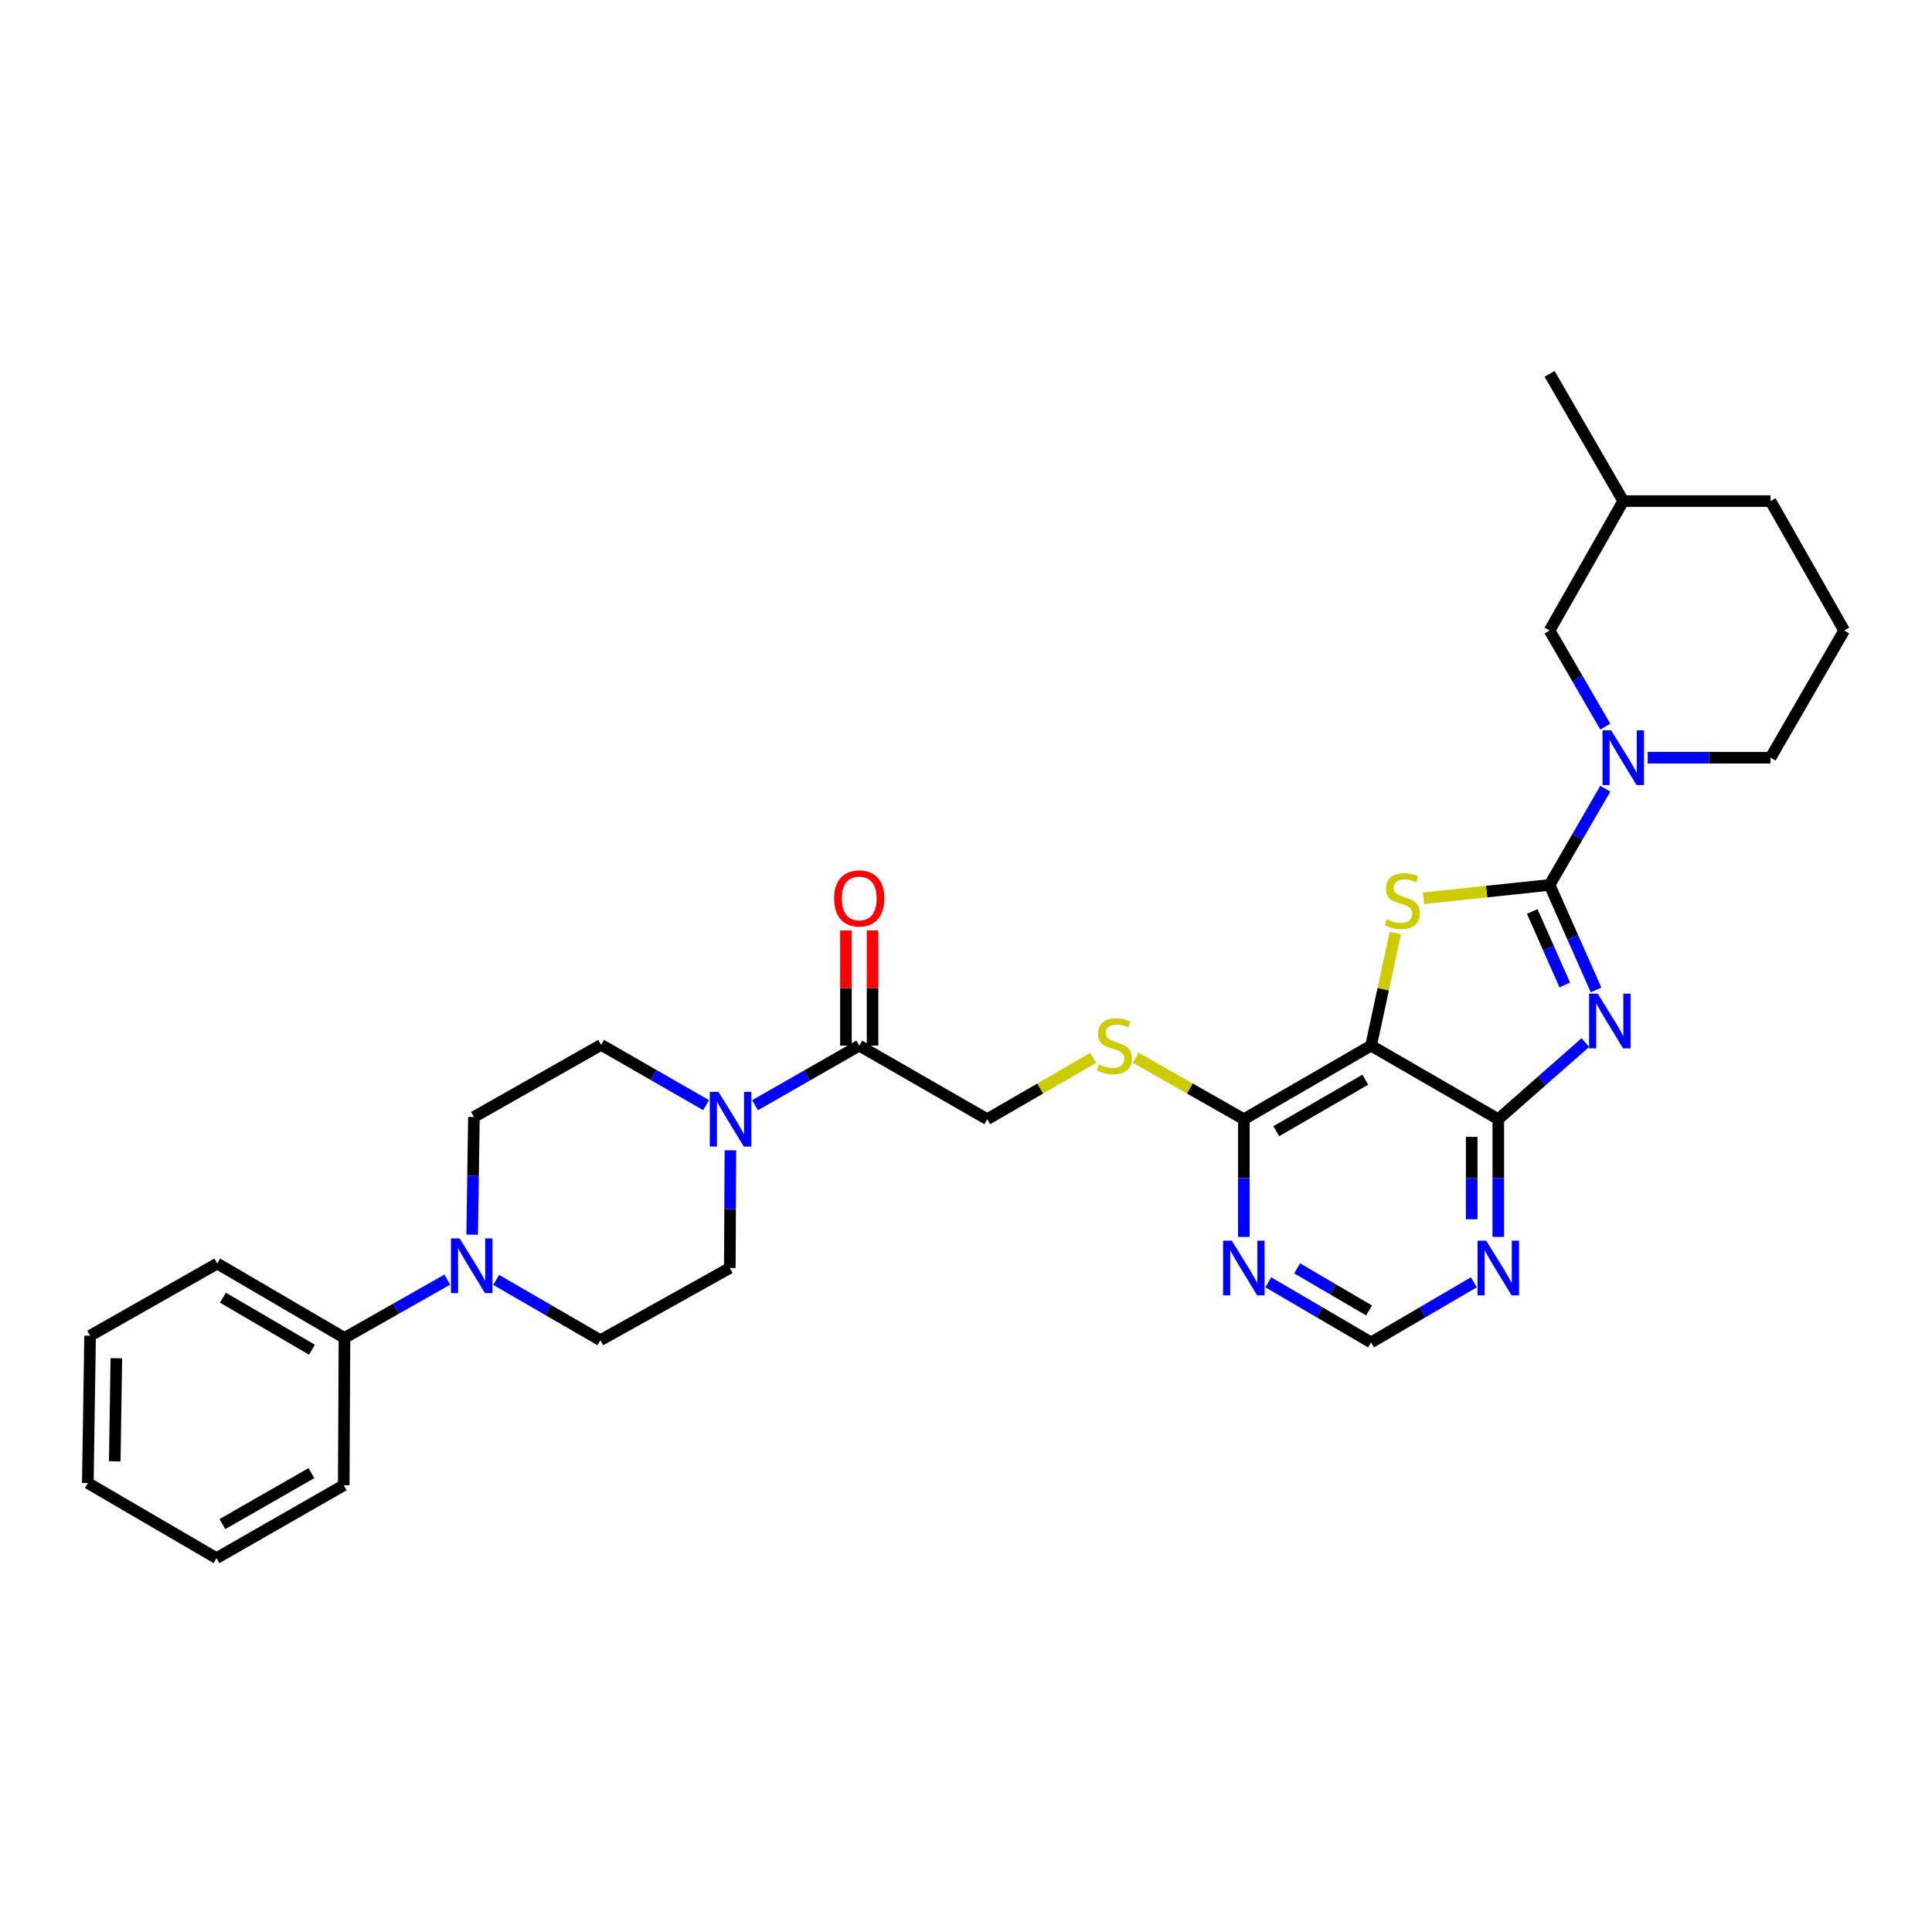 <?xml version='1.0' encoding='iso-8859-1'?>
<svg version='1.1' baseProfile='full'
              xmlns='http://www.w3.org/2000/svg'
                      xmlns:rdkit='http://www.rdkit.org/xml'
                      xmlns:xlink='http://www.w3.org/1999/xlink'
                  xml:space='preserve'
width='1000px' height='1000px' viewBox='0 0 1000 1000'>
<!-- END OF HEADER -->
<rect style='opacity:1.0;fill:#FFFFFF;stroke:none' width='1000' height='1000' x='0' y='0'> </rect>
<path class='bond-0' d='M 802.061,458.039 L 814.096,485.222' style='fill:none;fill-rule:evenodd;stroke:#000000;stroke-width:6px;stroke-linecap:butt;stroke-linejoin:miter;stroke-opacity:1' />
<path class='bond-0' d='M 814.096,485.222 L 826.131,512.405' style='fill:none;fill-rule:evenodd;stroke:#0000FF;stroke-width:6px;stroke-linecap:butt;stroke-linejoin:miter;stroke-opacity:1' />
<path class='bond-0' d='M 793.083,471.768 L 801.507,490.796' style='fill:none;fill-rule:evenodd;stroke:#000000;stroke-width:6px;stroke-linecap:butt;stroke-linejoin:miter;stroke-opacity:1' />
<path class='bond-0' d='M 801.507,490.796 L 809.931,509.824' style='fill:none;fill-rule:evenodd;stroke:#0000FF;stroke-width:6px;stroke-linecap:butt;stroke-linejoin:miter;stroke-opacity:1' />
<path class='bond-1' d='M 802.061,458.039 L 769.454,461.492' style='fill:none;fill-rule:evenodd;stroke:#000000;stroke-width:6px;stroke-linecap:butt;stroke-linejoin:miter;stroke-opacity:1' />
<path class='bond-1' d='M 769.454,461.492 L 736.846,464.944' style='fill:none;fill-rule:evenodd;stroke:#CCCC00;stroke-width:6px;stroke-linecap:butt;stroke-linejoin:miter;stroke-opacity:1' />
<path class='bond-4' d='M 802.061,458.039 L 816.479,433.139' style='fill:none;fill-rule:evenodd;stroke:#000000;stroke-width:6px;stroke-linecap:butt;stroke-linejoin:miter;stroke-opacity:1' />
<path class='bond-4' d='M 816.479,433.139 L 830.897,408.239' style='fill:none;fill-rule:evenodd;stroke:#0000FF;stroke-width:6px;stroke-linecap:butt;stroke-linejoin:miter;stroke-opacity:1' />
<path class='bond-3' d='M 820.59,539.634 L 798.051,559.468' style='fill:none;fill-rule:evenodd;stroke:#0000FF;stroke-width:6px;stroke-linecap:butt;stroke-linejoin:miter;stroke-opacity:1' />
<path class='bond-3' d='M 798.051,559.468 L 775.513,579.301' style='fill:none;fill-rule:evenodd;stroke:#000000;stroke-width:6px;stroke-linecap:butt;stroke-linejoin:miter;stroke-opacity:1' />
<path class='bond-2' d='M 722.228,482.909 L 715.943,512.06' style='fill:none;fill-rule:evenodd;stroke:#CCCC00;stroke-width:6px;stroke-linecap:butt;stroke-linejoin:miter;stroke-opacity:1' />
<path class='bond-2' d='M 715.943,512.06 L 709.658,541.211' style='fill:none;fill-rule:evenodd;stroke:#000000;stroke-width:6px;stroke-linecap:butt;stroke-linejoin:miter;stroke-opacity:1' />
<path class='bond-5' d='M 709.658,541.211 L 643.818,579.301' style='fill:none;fill-rule:evenodd;stroke:#000000;stroke-width:6px;stroke-linecap:butt;stroke-linejoin:miter;stroke-opacity:1' />
<path class='bond-5' d='M 706.676,558.842 L 660.588,585.505' style='fill:none;fill-rule:evenodd;stroke:#000000;stroke-width:6px;stroke-linecap:butt;stroke-linejoin:miter;stroke-opacity:1' />
<path class='bond-31' d='M 709.658,541.211 L 775.513,579.301' style='fill:none;fill-rule:evenodd;stroke:#000000;stroke-width:6px;stroke-linecap:butt;stroke-linejoin:miter;stroke-opacity:1' />
<path class='bond-8' d='M 775.513,579.301 L 775.513,609.762' style='fill:none;fill-rule:evenodd;stroke:#000000;stroke-width:6px;stroke-linecap:butt;stroke-linejoin:miter;stroke-opacity:1' />
<path class='bond-8' d='M 775.513,609.762 L 775.513,640.223' style='fill:none;fill-rule:evenodd;stroke:#0000FF;stroke-width:6px;stroke-linecap:butt;stroke-linejoin:miter;stroke-opacity:1' />
<path class='bond-8' d='M 761.745,588.44 L 761.745,609.762' style='fill:none;fill-rule:evenodd;stroke:#000000;stroke-width:6px;stroke-linecap:butt;stroke-linejoin:miter;stroke-opacity:1' />
<path class='bond-8' d='M 761.745,609.762 L 761.745,631.085' style='fill:none;fill-rule:evenodd;stroke:#0000FF;stroke-width:6px;stroke-linecap:butt;stroke-linejoin:miter;stroke-opacity:1' />
<path class='bond-13' d='M 830.892,376.115 L 816.477,351.233' style='fill:none;fill-rule:evenodd;stroke:#0000FF;stroke-width:6px;stroke-linecap:butt;stroke-linejoin:miter;stroke-opacity:1' />
<path class='bond-13' d='M 816.477,351.233 L 802.061,326.352' style='fill:none;fill-rule:evenodd;stroke:#000000;stroke-width:6px;stroke-linecap:butt;stroke-linejoin:miter;stroke-opacity:1' />
<path class='bond-21' d='M 852.843,392.177 L 884.634,392.177' style='fill:none;fill-rule:evenodd;stroke:#0000FF;stroke-width:6px;stroke-linecap:butt;stroke-linejoin:miter;stroke-opacity:1' />
<path class='bond-21' d='M 884.634,392.177 L 916.424,392.177' style='fill:none;fill-rule:evenodd;stroke:#000000;stroke-width:6px;stroke-linecap:butt;stroke-linejoin:miter;stroke-opacity:1' />
<path class='bond-10' d='M 643.818,579.301 L 643.818,609.762' style='fill:none;fill-rule:evenodd;stroke:#000000;stroke-width:6px;stroke-linecap:butt;stroke-linejoin:miter;stroke-opacity:1' />
<path class='bond-10' d='M 643.818,609.762 L 643.818,640.223' style='fill:none;fill-rule:evenodd;stroke:#0000FF;stroke-width:6px;stroke-linecap:butt;stroke-linejoin:miter;stroke-opacity:1' />
<path class='bond-11' d='M 643.818,579.301 L 615.82,563.385' style='fill:none;fill-rule:evenodd;stroke:#000000;stroke-width:6px;stroke-linecap:butt;stroke-linejoin:miter;stroke-opacity:1' />
<path class='bond-11' d='M 615.82,563.385 L 587.822,547.468' style='fill:none;fill-rule:evenodd;stroke:#CCCC00;stroke-width:6px;stroke-linecap:butt;stroke-linejoin:miter;stroke-opacity:1' />
<path class='bond-6' d='M 390.799,572.062 L 417.773,556.637' style='fill:none;fill-rule:evenodd;stroke:#0000FF;stroke-width:6px;stroke-linecap:butt;stroke-linejoin:miter;stroke-opacity:1' />
<path class='bond-6' d='M 417.773,556.637 L 444.746,541.211' style='fill:none;fill-rule:evenodd;stroke:#000000;stroke-width:6px;stroke-linecap:butt;stroke-linejoin:miter;stroke-opacity:1' />
<path class='bond-15' d='M 365.47,572.022 L 338.304,556.418' style='fill:none;fill-rule:evenodd;stroke:#0000FF;stroke-width:6px;stroke-linecap:butt;stroke-linejoin:miter;stroke-opacity:1' />
<path class='bond-15' d='M 338.304,556.418 L 311.139,540.813' style='fill:none;fill-rule:evenodd;stroke:#000000;stroke-width:6px;stroke-linecap:butt;stroke-linejoin:miter;stroke-opacity:1' />
<path class='bond-16' d='M 378.058,595.387 L 377.901,625.847' style='fill:none;fill-rule:evenodd;stroke:#0000FF;stroke-width:6px;stroke-linecap:butt;stroke-linejoin:miter;stroke-opacity:1' />
<path class='bond-16' d='M 377.901,625.847 L 377.744,656.308' style='fill:none;fill-rule:evenodd;stroke:#000000;stroke-width:6px;stroke-linecap:butt;stroke-linejoin:miter;stroke-opacity:1' />
<path class='bond-7' d='M 256.823,662.483 L 283.786,678.089' style='fill:none;fill-rule:evenodd;stroke:#0000FF;stroke-width:6px;stroke-linecap:butt;stroke-linejoin:miter;stroke-opacity:1' />
<path class='bond-7' d='M 283.786,678.089 L 310.749,693.695' style='fill:none;fill-rule:evenodd;stroke:#000000;stroke-width:6px;stroke-linecap:butt;stroke-linejoin:miter;stroke-opacity:1' />
<path class='bond-19' d='M 231.526,662.32 L 204.912,677.419' style='fill:none;fill-rule:evenodd;stroke:#0000FF;stroke-width:6px;stroke-linecap:butt;stroke-linejoin:miter;stroke-opacity:1' />
<path class='bond-19' d='M 204.912,677.419 L 178.297,692.517' style='fill:none;fill-rule:evenodd;stroke:#000000;stroke-width:6px;stroke-linecap:butt;stroke-linejoin:miter;stroke-opacity:1' />
<path class='bond-34' d='M 244.398,639.068 L 244.848,608.611' style='fill:none;fill-rule:evenodd;stroke:#0000FF;stroke-width:6px;stroke-linecap:butt;stroke-linejoin:miter;stroke-opacity:1' />
<path class='bond-34' d='M 244.848,608.611 L 245.299,578.154' style='fill:none;fill-rule:evenodd;stroke:#000000;stroke-width:6px;stroke-linecap:butt;stroke-linejoin:miter;stroke-opacity:1' />
<path class='bond-12' d='M 762.865,663.709 L 736.262,679.276' style='fill:none;fill-rule:evenodd;stroke:#0000FF;stroke-width:6px;stroke-linecap:butt;stroke-linejoin:miter;stroke-opacity:1' />
<path class='bond-12' d='M 736.262,679.276 L 709.658,694.842' style='fill:none;fill-rule:evenodd;stroke:#000000;stroke-width:6px;stroke-linecap:butt;stroke-linejoin:miter;stroke-opacity:1' />
<path class='bond-9' d='M 444.746,541.211 L 510.983,579.301' style='fill:none;fill-rule:evenodd;stroke:#000000;stroke-width:6px;stroke-linecap:butt;stroke-linejoin:miter;stroke-opacity:1' />
<path class='bond-20' d='M 451.63,541.211 L 451.63,511.416' style='fill:none;fill-rule:evenodd;stroke:#000000;stroke-width:6px;stroke-linecap:butt;stroke-linejoin:miter;stroke-opacity:1' />
<path class='bond-20' d='M 451.63,511.416 L 451.63,481.62' style='fill:none;fill-rule:evenodd;stroke:#FF0000;stroke-width:6px;stroke-linecap:butt;stroke-linejoin:miter;stroke-opacity:1' />
<path class='bond-20' d='M 437.862,541.211 L 437.862,511.416' style='fill:none;fill-rule:evenodd;stroke:#000000;stroke-width:6px;stroke-linecap:butt;stroke-linejoin:miter;stroke-opacity:1' />
<path class='bond-20' d='M 437.862,511.416 L 437.862,481.62' style='fill:none;fill-rule:evenodd;stroke:#FF0000;stroke-width:6px;stroke-linecap:butt;stroke-linejoin:miter;stroke-opacity:1' />
<path class='bond-33' d='M 656.465,663.71 L 683.062,679.276' style='fill:none;fill-rule:evenodd;stroke:#0000FF;stroke-width:6px;stroke-linecap:butt;stroke-linejoin:miter;stroke-opacity:1' />
<path class='bond-33' d='M 683.062,679.276 L 709.658,694.842' style='fill:none;fill-rule:evenodd;stroke:#000000;stroke-width:6px;stroke-linecap:butt;stroke-linejoin:miter;stroke-opacity:1' />
<path class='bond-33' d='M 671.398,656.498 L 690.016,667.394' style='fill:none;fill-rule:evenodd;stroke:#0000FF;stroke-width:6px;stroke-linecap:butt;stroke-linejoin:miter;stroke-opacity:1' />
<path class='bond-33' d='M 690.016,667.394 L 708.633,678.29' style='fill:none;fill-rule:evenodd;stroke:#000000;stroke-width:6px;stroke-linecap:butt;stroke-linejoin:miter;stroke-opacity:1' />
<path class='bond-14' d='M 565.834,547.565 L 538.409,563.433' style='fill:none;fill-rule:evenodd;stroke:#CCCC00;stroke-width:6px;stroke-linecap:butt;stroke-linejoin:miter;stroke-opacity:1' />
<path class='bond-14' d='M 538.409,563.433 L 510.983,579.301' style='fill:none;fill-rule:evenodd;stroke:#000000;stroke-width:6px;stroke-linecap:butt;stroke-linejoin:miter;stroke-opacity:1' />
<path class='bond-22' d='M 802.061,326.352 L 840.198,259.35' style='fill:none;fill-rule:evenodd;stroke:#000000;stroke-width:6px;stroke-linecap:butt;stroke-linejoin:miter;stroke-opacity:1' />
<path class='bond-18' d='M 311.139,540.813 L 245.299,578.154' style='fill:none;fill-rule:evenodd;stroke:#000000;stroke-width:6px;stroke-linecap:butt;stroke-linejoin:miter;stroke-opacity:1' />
<path class='bond-17' d='M 377.744,656.308 L 310.749,693.695' style='fill:none;fill-rule:evenodd;stroke:#000000;stroke-width:6px;stroke-linecap:butt;stroke-linejoin:miter;stroke-opacity:1' />
<path class='bond-24' d='M 178.297,692.517 L 112.457,654.006' style='fill:none;fill-rule:evenodd;stroke:#000000;stroke-width:6px;stroke-linecap:butt;stroke-linejoin:miter;stroke-opacity:1' />
<path class='bond-24' d='M 161.47,698.624 L 115.382,671.667' style='fill:none;fill-rule:evenodd;stroke:#000000;stroke-width:6px;stroke-linecap:butt;stroke-linejoin:miter;stroke-opacity:1' />
<path class='bond-25' d='M 178.297,692.517 L 177.922,768.767' style='fill:none;fill-rule:evenodd;stroke:#000000;stroke-width:6px;stroke-linecap:butt;stroke-linejoin:miter;stroke-opacity:1' />
<path class='bond-23' d='M 916.424,392.177 L 954.545,326.352' style='fill:none;fill-rule:evenodd;stroke:#000000;stroke-width:6px;stroke-linecap:butt;stroke-linejoin:miter;stroke-opacity:1' />
<path class='bond-27' d='M 840.198,259.35 L 802.061,193.51' style='fill:none;fill-rule:evenodd;stroke:#000000;stroke-width:6px;stroke-linecap:butt;stroke-linejoin:miter;stroke-opacity:1' />
<path class='bond-32' d='M 840.198,259.35 L 916.424,259.35' style='fill:none;fill-rule:evenodd;stroke:#000000;stroke-width:6px;stroke-linecap:butt;stroke-linejoin:miter;stroke-opacity:1' />
<path class='bond-26' d='M 954.545,326.352 L 916.424,259.35' style='fill:none;fill-rule:evenodd;stroke:#000000;stroke-width:6px;stroke-linecap:butt;stroke-linejoin:miter;stroke-opacity:1' />
<path class='bond-29' d='M 112.457,654.006 L 46.632,691.362' style='fill:none;fill-rule:evenodd;stroke:#000000;stroke-width:6px;stroke-linecap:butt;stroke-linejoin:miter;stroke-opacity:1' />
<path class='bond-28' d='M 177.922,768.767 L 112.059,806.49' style='fill:none;fill-rule:evenodd;stroke:#000000;stroke-width:6px;stroke-linecap:butt;stroke-linejoin:miter;stroke-opacity:1' />
<path class='bond-28' d='M 161.2,762.478 L 115.096,788.885' style='fill:none;fill-rule:evenodd;stroke:#000000;stroke-width:6px;stroke-linecap:butt;stroke-linejoin:miter;stroke-opacity:1' />
<path class='bond-30' d='M 112.059,806.49 L 45.455,767.612' style='fill:none;fill-rule:evenodd;stroke:#000000;stroke-width:6px;stroke-linecap:butt;stroke-linejoin:miter;stroke-opacity:1' />
<path class='bond-35' d='M 46.632,691.362 L 45.455,767.612' style='fill:none;fill-rule:evenodd;stroke:#000000;stroke-width:6px;stroke-linecap:butt;stroke-linejoin:miter;stroke-opacity:1' />
<path class='bond-35' d='M 60.222,703.012 L 59.397,756.387' style='fill:none;fill-rule:evenodd;stroke:#000000;stroke-width:6px;stroke-linecap:butt;stroke-linejoin:miter;stroke-opacity:1' />
<path  class='atom-1' d='M 826.993 514.331
L 836.273 529.331
Q 837.193 530.811, 838.673 533.491
Q 840.153 536.171, 840.233 536.331
L 840.233 514.331
L 843.993 514.331
L 843.993 542.651
L 840.113 542.651
L 830.153 526.251
Q 828.993 524.331, 827.753 522.131
Q 826.553 519.931, 826.193 519.251
L 826.193 542.651
L 822.513 542.651
L 822.513 514.331
L 826.993 514.331
' fill='#0000FF'/>
<path  class='atom-2' d='M 717.85 475.829
Q 718.17 475.949, 719.49 476.509
Q 720.81 477.069, 722.25 477.429
Q 723.73 477.749, 725.17 477.749
Q 727.85 477.749, 729.41 476.469
Q 730.97 475.149, 730.97 472.869
Q 730.97 471.309, 730.17 470.349
Q 729.41 469.389, 728.21 468.869
Q 727.01 468.349, 725.01 467.749
Q 722.49 466.989, 720.97 466.269
Q 719.49 465.549, 718.41 464.029
Q 717.37 462.509, 717.37 459.949
Q 717.37 456.389, 719.77 454.189
Q 722.21 451.989, 727.01 451.989
Q 730.29 451.989, 734.01 453.549
L 733.09 456.629
Q 729.69 455.229, 727.13 455.229
Q 724.37 455.229, 722.85 456.389
Q 721.33 457.509, 721.37 459.469
Q 721.37 460.989, 722.13 461.909
Q 722.93 462.829, 724.05 463.349
Q 725.21 463.869, 727.13 464.469
Q 729.69 465.269, 731.21 466.069
Q 732.73 466.869, 733.81 468.509
Q 734.93 470.109, 734.93 472.869
Q 734.93 476.789, 732.29 478.909
Q 729.69 480.989, 725.33 480.989
Q 722.81 480.989, 720.89 480.429
Q 719.01 479.909, 716.77 478.989
L 717.85 475.829
' fill='#CCCC00'/>
<path  class='atom-5' d='M 833.938 378.017
L 843.218 393.017
Q 844.138 394.497, 845.618 397.177
Q 847.098 399.857, 847.178 400.017
L 847.178 378.017
L 850.938 378.017
L 850.938 406.337
L 847.058 406.337
L 837.098 389.937
Q 835.938 388.017, 834.698 385.817
Q 833.498 383.617, 833.138 382.937
L 833.138 406.337
L 829.458 406.337
L 829.458 378.017
L 833.938 378.017
' fill='#0000FF'/>
<path  class='atom-7' d='M 371.881 565.141
L 381.161 580.141
Q 382.081 581.621, 383.561 584.301
Q 385.041 586.981, 385.121 587.141
L 385.121 565.141
L 388.881 565.141
L 388.881 593.461
L 385.001 593.461
L 375.041 577.061
Q 373.881 575.141, 372.641 572.941
Q 371.441 570.741, 371.081 570.061
L 371.081 593.461
L 367.401 593.461
L 367.401 565.141
L 371.881 565.141
' fill='#0000FF'/>
<path  class='atom-8' d='M 237.899 640.993
L 247.179 655.993
Q 248.099 657.473, 249.579 660.153
Q 251.059 662.833, 251.139 662.993
L 251.139 640.993
L 254.899 640.993
L 254.899 669.313
L 251.019 669.313
L 241.059 652.913
Q 239.899 650.993, 238.659 648.793
Q 237.459 646.593, 237.099 645.913
L 237.099 669.313
L 233.419 669.313
L 233.419 640.993
L 237.899 640.993
' fill='#0000FF'/>
<path  class='atom-9' d='M 769.253 642.148
L 778.533 657.148
Q 779.453 658.628, 780.933 661.308
Q 782.413 663.988, 782.493 664.148
L 782.493 642.148
L 786.253 642.148
L 786.253 670.468
L 782.373 670.468
L 772.413 654.068
Q 771.253 652.148, 770.013 649.948
Q 768.813 647.748, 768.453 647.068
L 768.453 670.468
L 764.773 670.468
L 764.773 642.148
L 769.253 642.148
' fill='#0000FF'/>
<path  class='atom-11' d='M 637.558 642.148
L 646.838 657.148
Q 647.758 658.628, 649.238 661.308
Q 650.718 663.988, 650.798 664.148
L 650.798 642.148
L 654.558 642.148
L 654.558 670.468
L 650.678 670.468
L 640.718 654.068
Q 639.558 652.148, 638.318 649.948
Q 637.118 647.748, 636.758 647.068
L 636.758 670.468
L 633.078 670.468
L 633.078 642.148
L 637.558 642.148
' fill='#0000FF'/>
<path  class='atom-12' d='M 568.816 550.931
Q 569.136 551.051, 570.456 551.611
Q 571.776 552.171, 573.216 552.531
Q 574.696 552.851, 576.136 552.851
Q 578.816 552.851, 580.376 551.571
Q 581.936 550.251, 581.936 547.971
Q 581.936 546.411, 581.136 545.451
Q 580.376 544.491, 579.176 543.971
Q 577.976 543.451, 575.976 542.851
Q 573.456 542.091, 571.936 541.371
Q 570.456 540.651, 569.376 539.131
Q 568.336 537.611, 568.336 535.051
Q 568.336 531.491, 570.736 529.291
Q 573.176 527.091, 577.976 527.091
Q 581.256 527.091, 584.976 528.651
L 584.056 531.731
Q 580.656 530.331, 578.096 530.331
Q 575.336 530.331, 573.816 531.491
Q 572.296 532.611, 572.336 534.571
Q 572.336 536.091, 573.096 537.011
Q 573.896 537.931, 575.016 538.451
Q 576.176 538.971, 578.096 539.571
Q 580.656 540.371, 582.176 541.171
Q 583.696 541.971, 584.776 543.611
Q 585.896 545.211, 585.896 547.971
Q 585.896 551.891, 583.256 554.011
Q 580.656 556.091, 576.296 556.091
Q 573.776 556.091, 571.856 555.531
Q 569.976 555.011, 567.736 554.091
L 568.816 550.931
' fill='#CCCC00'/>
<path  class='atom-21' d='M 431.746 465.034
Q 431.746 458.234, 435.106 454.434
Q 438.466 450.634, 444.746 450.634
Q 451.026 450.634, 454.386 454.434
Q 457.746 458.234, 457.746 465.034
Q 457.746 471.914, 454.346 475.834
Q 450.946 479.714, 444.746 479.714
Q 438.506 479.714, 435.106 475.834
Q 431.746 471.954, 431.746 465.034
M 444.746 476.514
Q 449.066 476.514, 451.386 473.634
Q 453.746 470.714, 453.746 465.034
Q 453.746 459.474, 451.386 456.674
Q 449.066 453.834, 444.746 453.834
Q 440.426 453.834, 438.066 456.634
Q 435.746 459.434, 435.746 465.034
Q 435.746 470.754, 438.066 473.634
Q 440.426 476.514, 444.746 476.514
' fill='#FF0000'/>
</svg>
